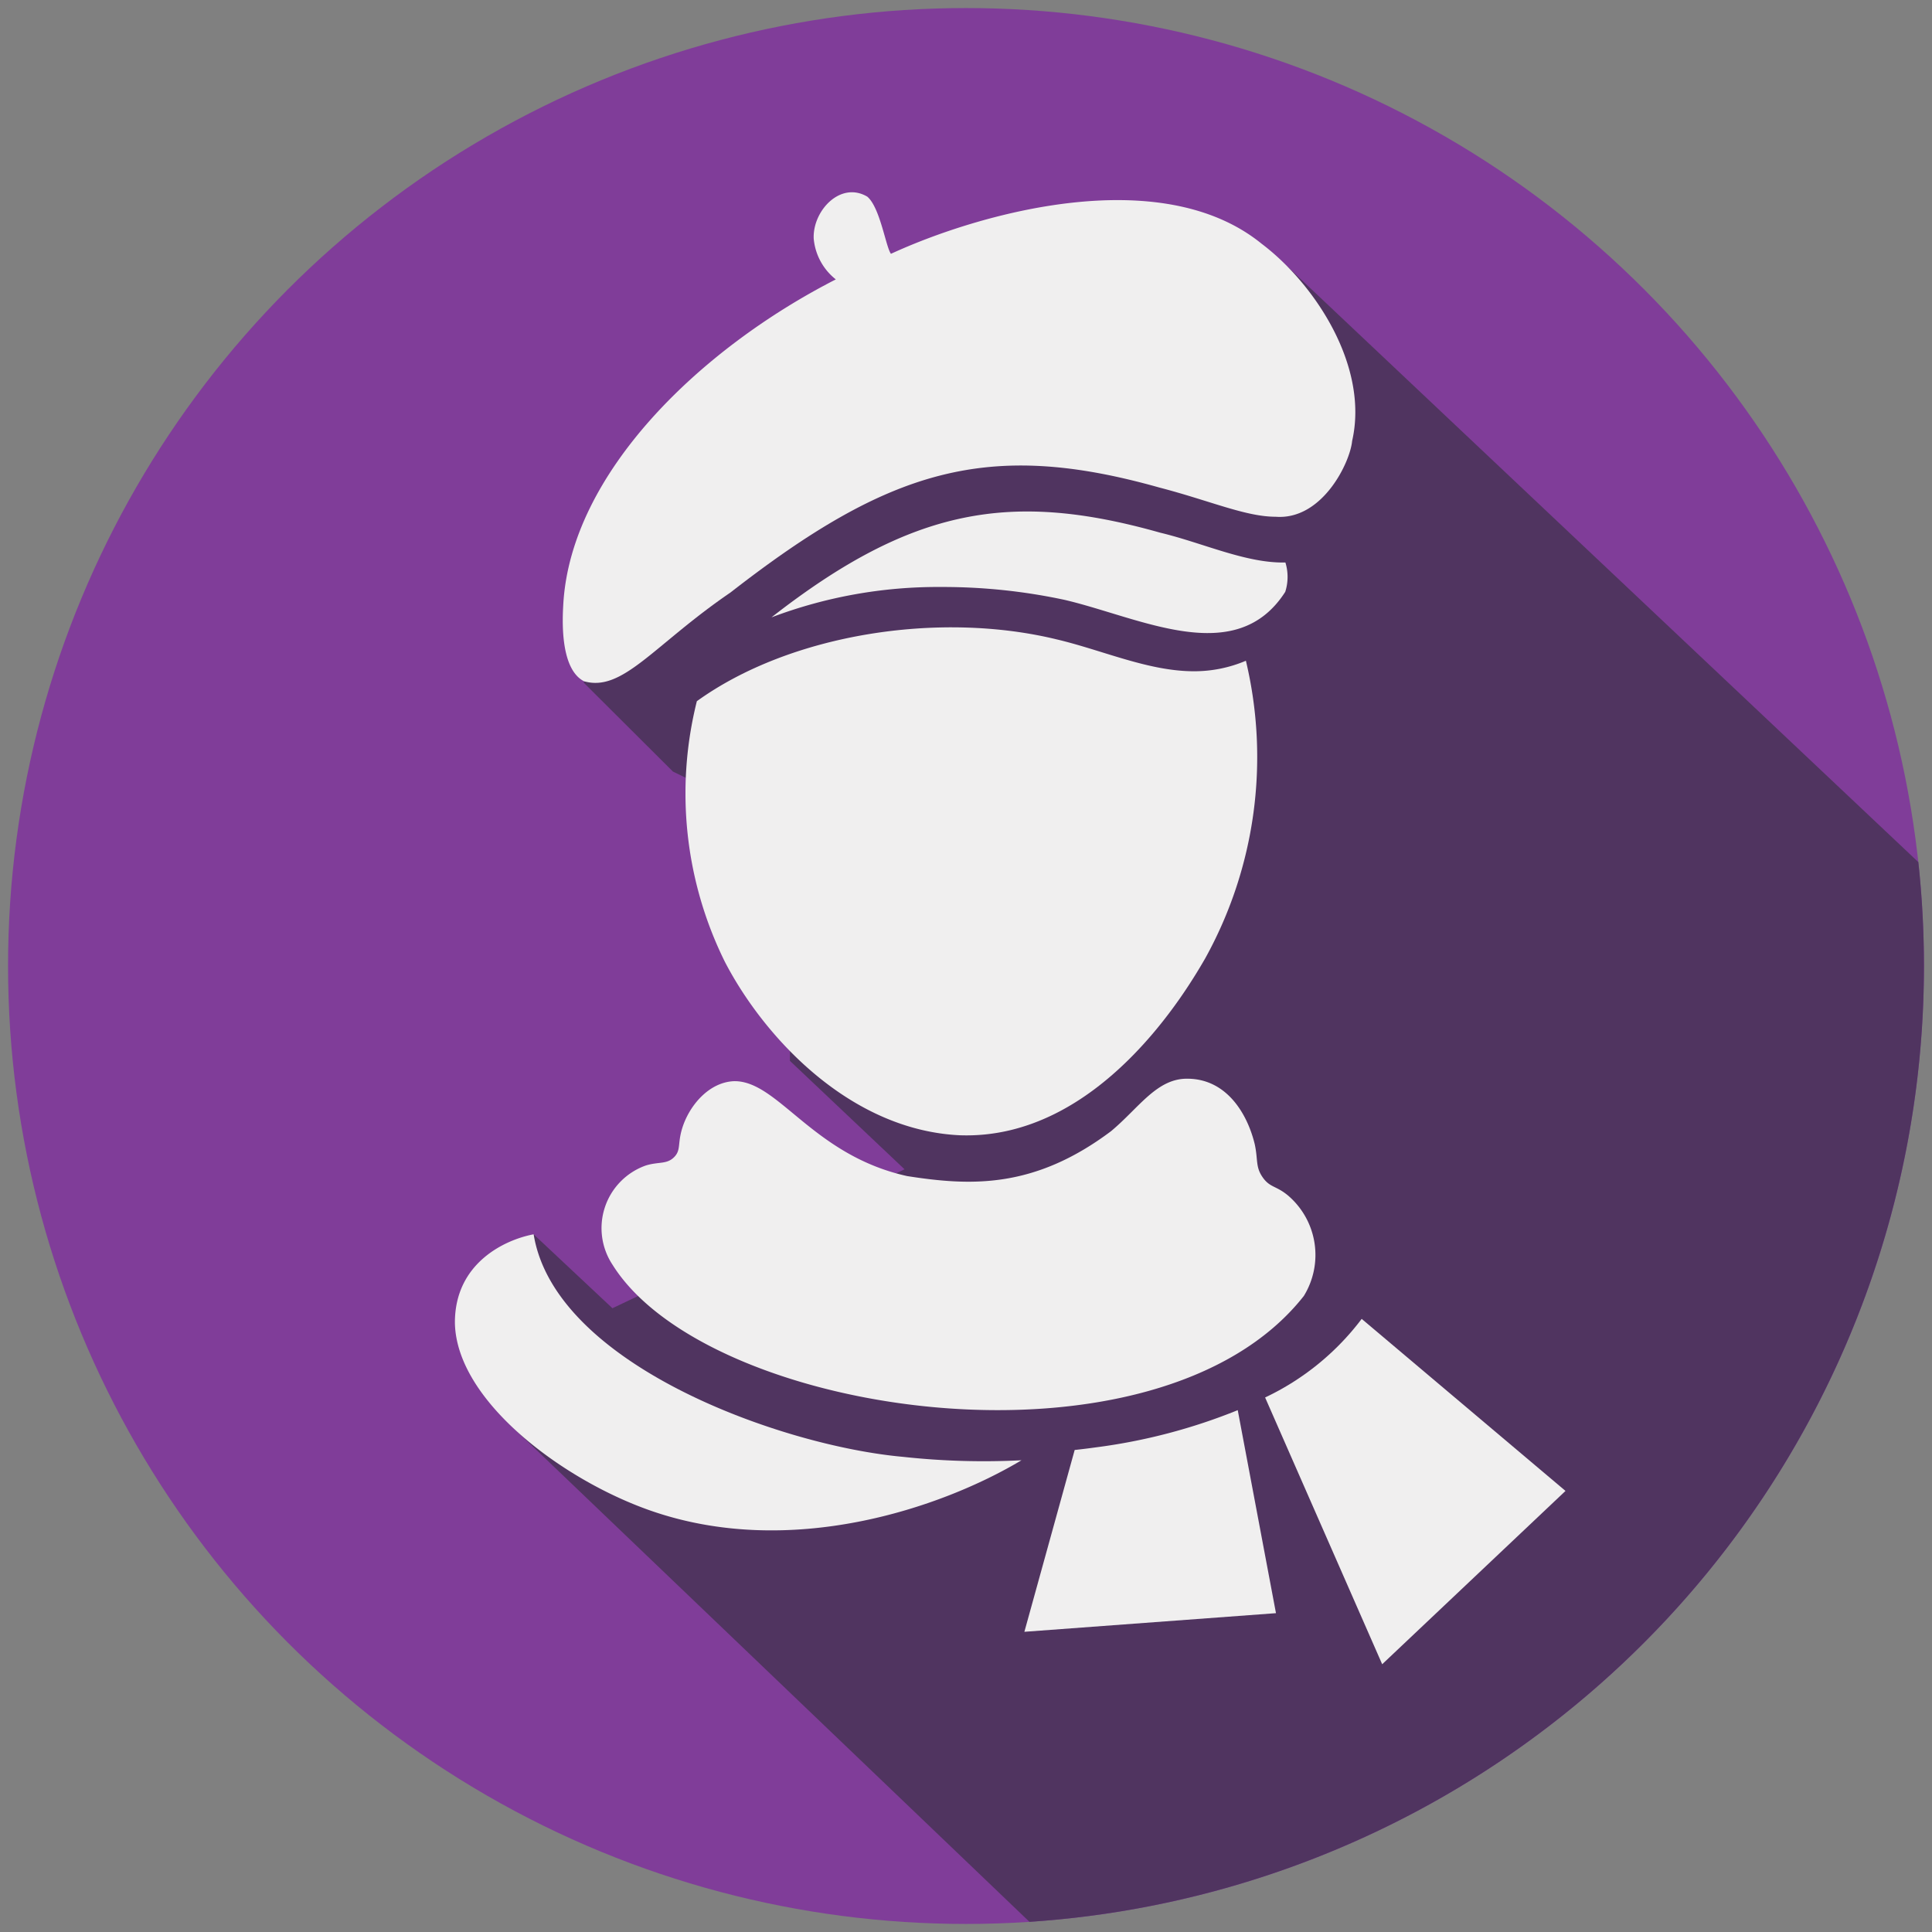 <svg id="Layer_1" data-name="Layer 1" xmlns="http://www.w3.org/2000/svg" viewBox="0 0 120 120"><rect x="0" y="0" width="120" height="120" fill="#808080" stroke="none"/><defs><style>.cls-1{fill:#803d99;}.cls-2{fill:#503460;}.cls-3{fill:#f0efef;}</style></defs><circle class="cls-1" cx="60" cy="60" r="59.5"/><path class="cls-2" d="M119.5,60a60.143,60.143,0,0,0-.349-6.453L79.974,16.568,75.629,18.482,52.672,25.285,36.24,42.385l5.559,5.54,7.32,3.536L49.062,65.89l7.121,6.738L38.039,81.257l-4.894-4.591-.448.418-.729,11.684,31.974,30.6A59.5,59.5,0,0,0,119.5,60Z"/><path class="cls-3" d="M74.135,41.693c-2.832-.007-5.67-1.315-8.519-1.984-7.291-1.768-16.521-.344-22.333,3.843A23.571,23.571,0,0,0,45.028,59.749c2.413,4.647,7.741,10.448,14.599,10.765,8.676.299,14.156-9.137,15.221-10.97A25.815,25.815,0,0,0,77.385,41.04,8.206,8.206,0,0,1,74.135,41.693Z"/><path class="cls-3" d="M79.829,36.761a3.05,3.05,0,0,0,.01-1.824c-2.437.059-5.123-1.215-7.768-1.849-9.226-2.608-15.385-1.591-24.155,5.258a29.166,29.166,0,0,1,10.522-1.887,36.036,36.036,0,0,1,7.687.8C70.847,38.364,76.763,41.544,79.829,36.761Z"/><path class="cls-3" d="M36.273,42.314c2.41.689,4.32-2.246,9.093-5.509,9.865-7.678,15.984-9.528,26.637-6.525,3.153.82,5.365,1.816,7.231,1.816,2.891.222,4.623-3.361,4.749-4.705,1.061-4.639-2.315-9.755-5.616-12.248-6.275-5.105-17.559-1.898-23.029.622-.322-.432-.669-2.872-1.468-3.55-1.666-.982-3.395.872-3.33,2.594a3.638,3.638,0,0,0,1.374,2.545c-8.414,4.3-16.445,12.013-16.925,20.147C34.938,38.374,34.752,41.53,36.273,42.314Z"/><path class="cls-3" d="M68.061,89.899c-.386.054-.893.117-1.311.162l-3.124,11.293,15.627-1.157L76.878,87.587A35.509,35.509,0,0,1,68.061,89.899Z"/><path class="cls-3" d="M84.577,81.918a16.188,16.188,0,0,1-5.999,4.882l7.272,16.569L97.236,92.604Z"/><path class="cls-3" d="M38.05,78.563c5.937,9.48,33.812,13.524,42.933,1.932h0a4.857,4.857,0,0,0-.963-6.224c-.755-.638-1.139-.491-1.597-1.151-.452-.651-.277-1.078-.489-2.052-.458-1.892-1.74-4.044-4.155-4.067-1.921-.038-3.031,1.809-4.768,3.257-4.798,3.603-8.747,3.402-12.665,2.791-5.87-1.297-8.003-5.926-10.744-5.895-1.576.055-2.824,1.542-3.246,2.981-.272.927-.059,1.297-.475,1.727-.46.475-.966.278-1.777.532A4.127,4.127,0,0,0,38.05,78.563Z"/><path class="cls-3" d="M56.095,90.488c-7.585-.68-21.645-5.728-22.949-13.823-1.731.323-4.909,1.751-4.891,5.51.098,4.834,6.663,9.713,12.078,11.626,8.732,3.085,18.146-.132,23.113-3.101A46.274,46.274,0,0,1,56.095,90.488Z"/></svg>